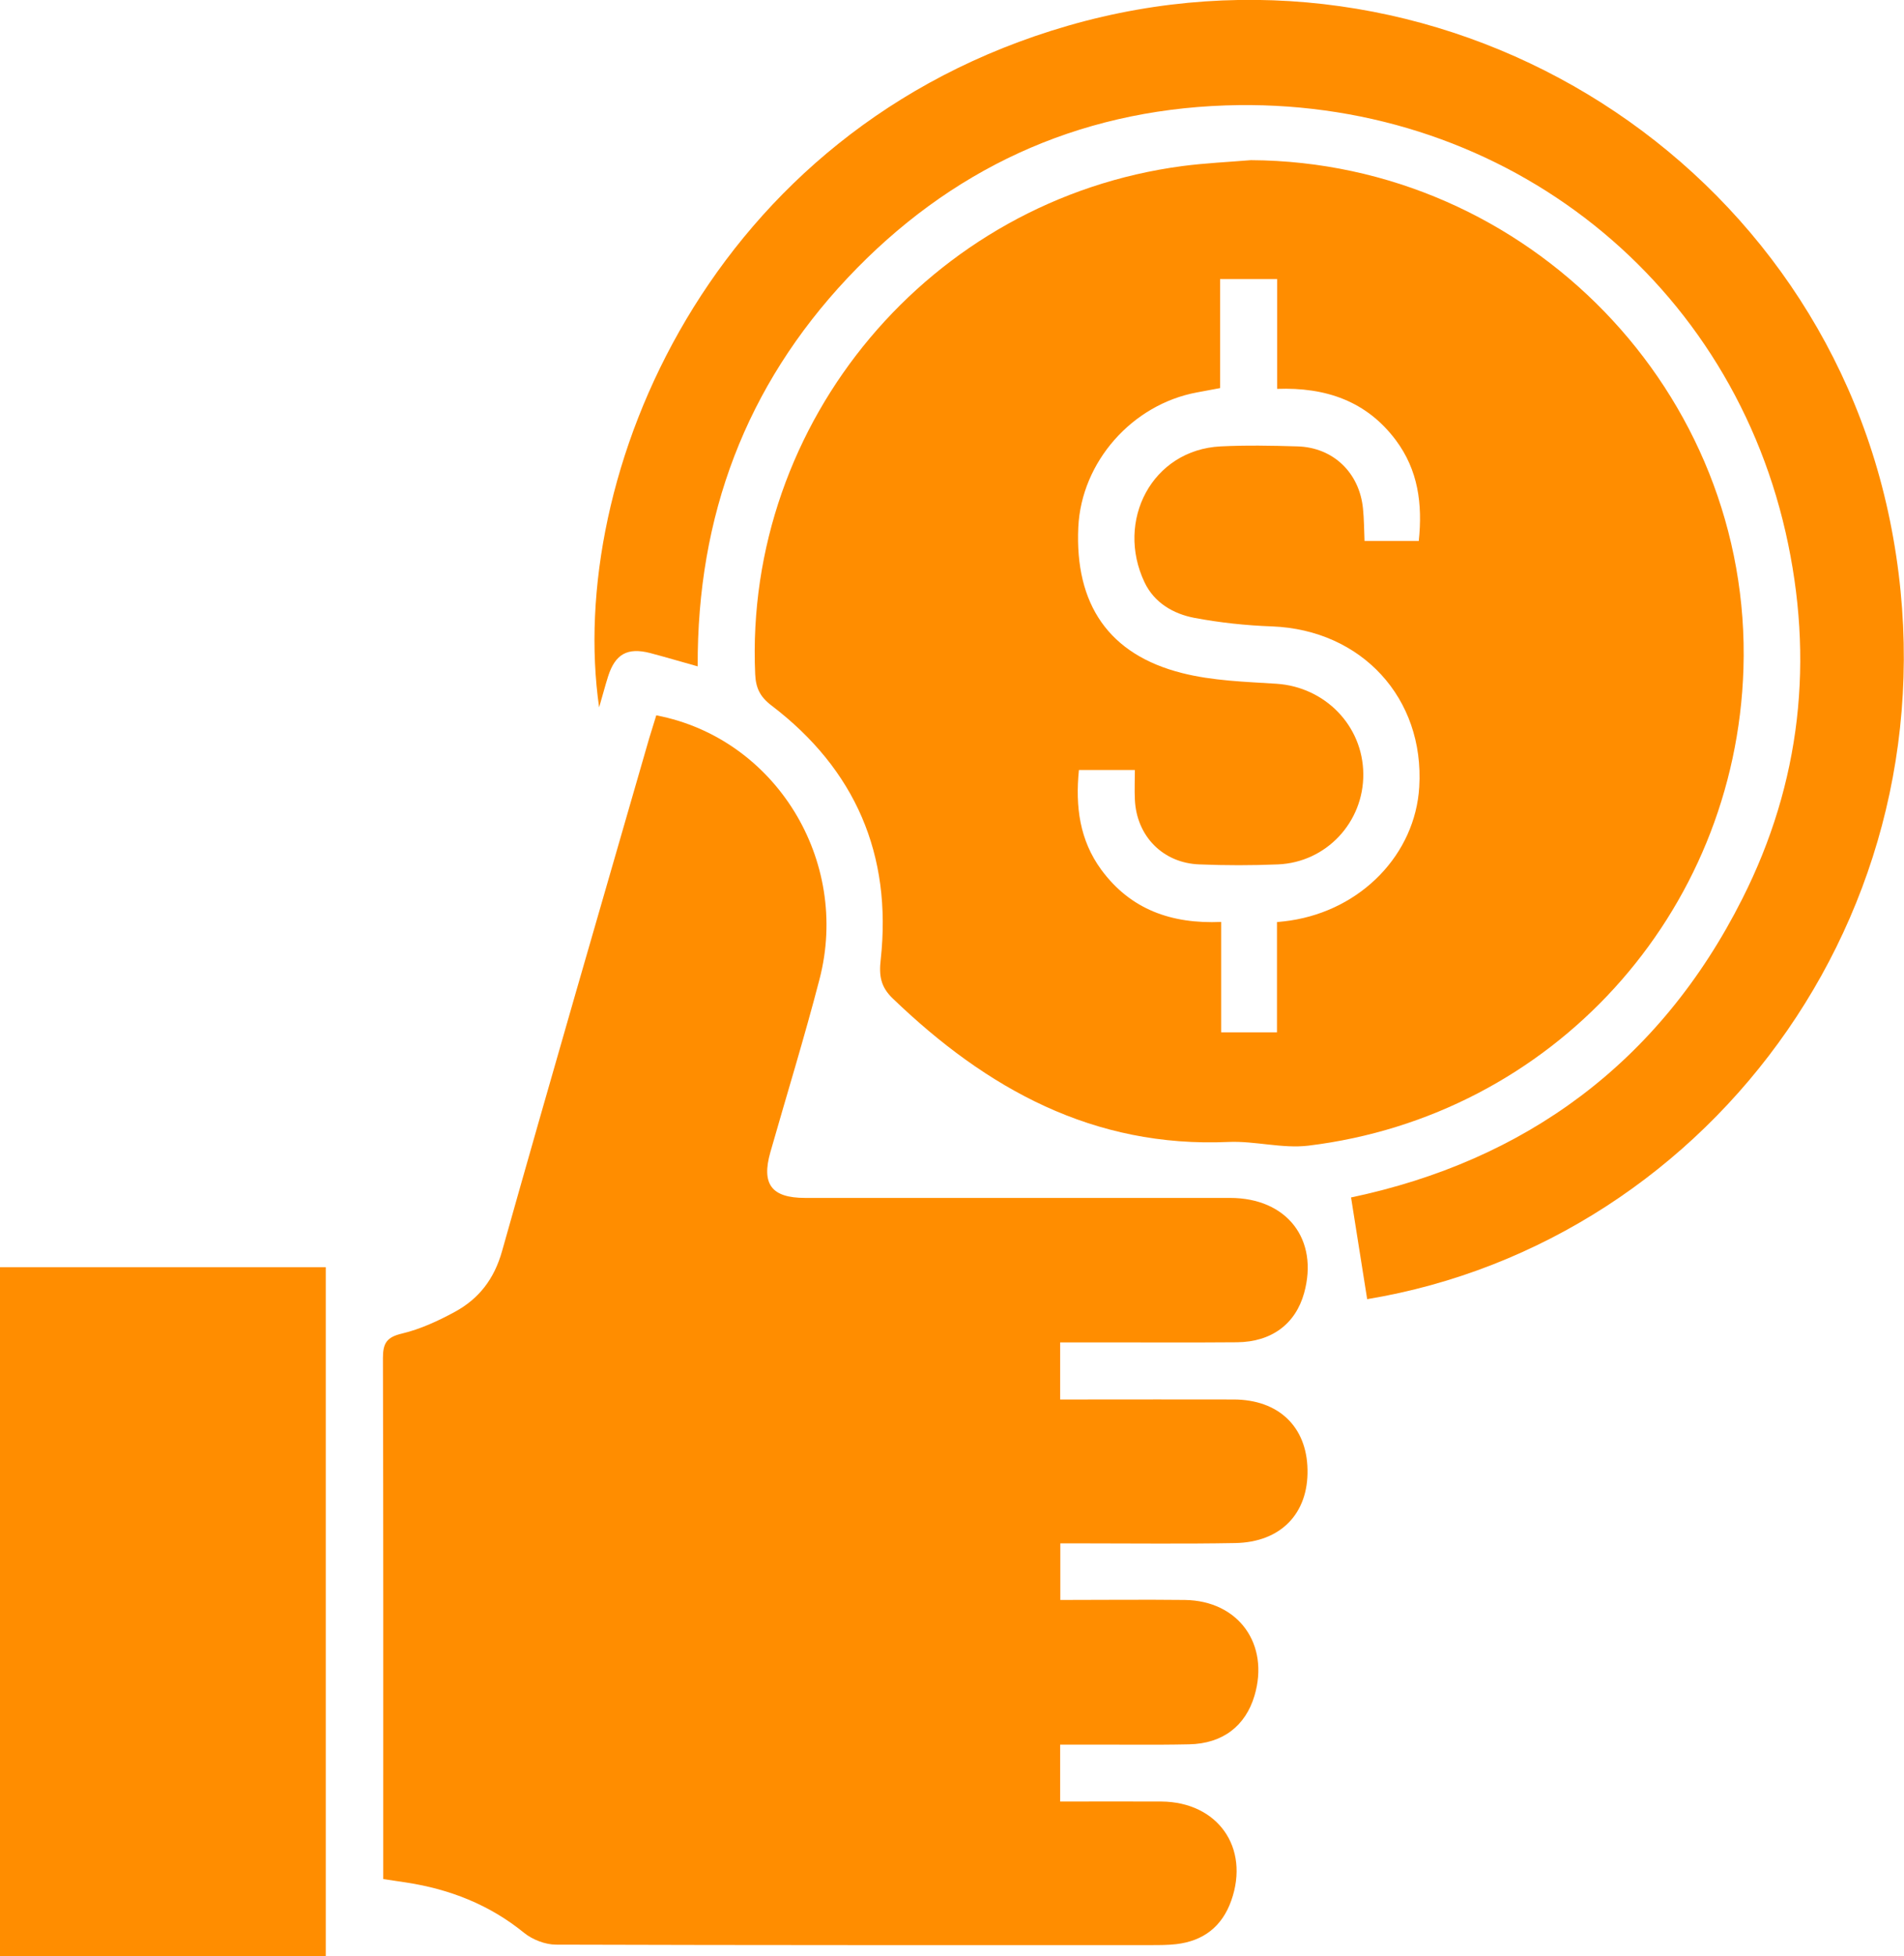 <?xml version="1.0" encoding="UTF-8"?>
<svg id="Layer_2" data-name="Layer 2" xmlns="http://www.w3.org/2000/svg" viewBox="0 0 122.86 126.17">
  <defs>
    <style>
      .cls-1 {
        fill: #ff8d00;
      }
    </style>
  </defs>
  <g id="Layer_1-2" data-name="Layer 1">
    <g>
      <path class="cls-1" d="m42.37,46.14c7.66,1.48,12.51,9.34,10.51,17.02-.97,3.74-2.11,7.43-3.17,11.15-.59,2.07.08,2.95,2.24,2.95,9.14,0,18.28,0,27.42,0,3.68,0,5.74,2.68,4.78,6.14-.55,1.98-2.09,3.15-4.33,3.17-3.33.03-6.67,0-10,.01-.45,0-.89,0-1.41,0v3.68c.45,0,.88,0,1.32,0,3.29,0,6.59-.01,9.88,0,2.89.01,4.71,1.75,4.76,4.52.06,2.83-1.72,4.69-4.67,4.74-3.29.06-6.59.02-9.88.02-.45,0-.89,0-1.4,0v3.65c2.72,0,5.38-.03,8.04,0,3.46.05,5.47,2.85,4.49,6.17-.58,1.96-2.06,3.1-4.22,3.14-2.3.05-4.61.01-6.92.02-.44,0-.89,0-1.4,0v3.67c2.2,0,4.37-.01,6.53,0,3.64.03,5.72,2.97,4.51,6.39-.59,1.67-1.8,2.61-3.56,2.81-.53.06-1.07.06-1.6.06-12.8,0-25.61.01-38.41-.03-.69,0-1.52-.32-2.06-.76-2.24-1.82-4.8-2.82-7.62-3.25-.44-.07-.89-.13-1.47-.22,0-.46,0-.86,0-1.26,0-10.78.01-21.57-.02-32.35,0-.94.24-1.34,1.22-1.57,1.18-.28,2.33-.81,3.4-1.39,1.57-.85,2.56-2.12,3.07-3.94,3.11-11.04,6.31-22.04,9.49-33.06.15-.5.31-1,.46-1.49Z"/>
      <path class="cls-1" d="m80.72,10.33c17.87.1,32.34,15,31.78,32.8-.5,15.82-12.34,28.85-28.08,30.76-1.68.2-3.43-.31-5.14-.24-8.73.39-15.62-3.43-21.68-9.26-.77-.74-.89-1.46-.77-2.5.74-6.77-1.64-12.27-7.05-16.39-.75-.57-1.01-1.14-1.05-2.02-.72-16.31,11.31-30.62,27.57-32.77,1.46-.19,2.95-.26,4.42-.38Zm1.68,49.14c.38-.04.62-.06.86-.1,4.59-.69,8.06-4.28,8.32-8.61.35-5.74-3.73-10.14-9.5-10.36-1.68-.06-3.36-.24-5.01-.55-1.36-.26-2.58-.97-3.21-2.28-1.9-3.98.48-8.56,4.91-8.78,1.64-.08,3.29-.05,4.94,0,2.31.06,4.01,1.69,4.24,4.01.07.68.07,1.38.1,2.09h3.5c.25-2.39-.04-4.57-1.48-6.5-1.89-2.52-4.51-3.42-7.66-3.31v-7.08h-3.68v7.03c-.55.1-1.03.19-1.5.28-4.19.78-7.45,4.49-7.65,8.69-.23,4.98,1.97,8.22,6.7,9.41,1.97.5,4.06.56,6.1.69,3.11.21,5.56,2.69,5.59,5.81.03,3.11-2.38,5.71-5.51,5.84-1.68.07-3.38.07-5.06,0-2.36-.08-4.07-1.83-4.17-4.19-.03-.64,0-1.28,0-1.9h-3.61c-.24,2.37.05,4.53,1.44,6.43,1.89,2.57,4.53,3.51,7.74,3.37v7.12h3.6v-7.1Z"/>
      <path class="cls-1" d="m45.03,42.98c-1.11-.31-2.09-.6-3.07-.86-1.47-.38-2.26.06-2.72,1.5-.2.63-.36,1.26-.58,2-2.14-14.85,7.07-37.26,30.25-43.96,23.64-6.83,48.16,8.01,53.04,31.9,4.98,24.4-11.35,46.52-33.73,50.23-.34-2.14-.68-4.28-1.04-6.56,11.21-2.36,19.9-8.66,25.24-19.25,3.8-7.51,4.66-15.46,2.8-23.65-3.82-16.76-18.67-28.13-36.15-27.53-9.6.33-17.8,4.13-24.39,11.14-6.54,6.96-9.7,15.32-9.66,25.03Z"/>
      <path class="cls-1" d="m0,126.17v-44.44h21.02v44.44H0Z"/>
    </g>
  </g>
</svg>